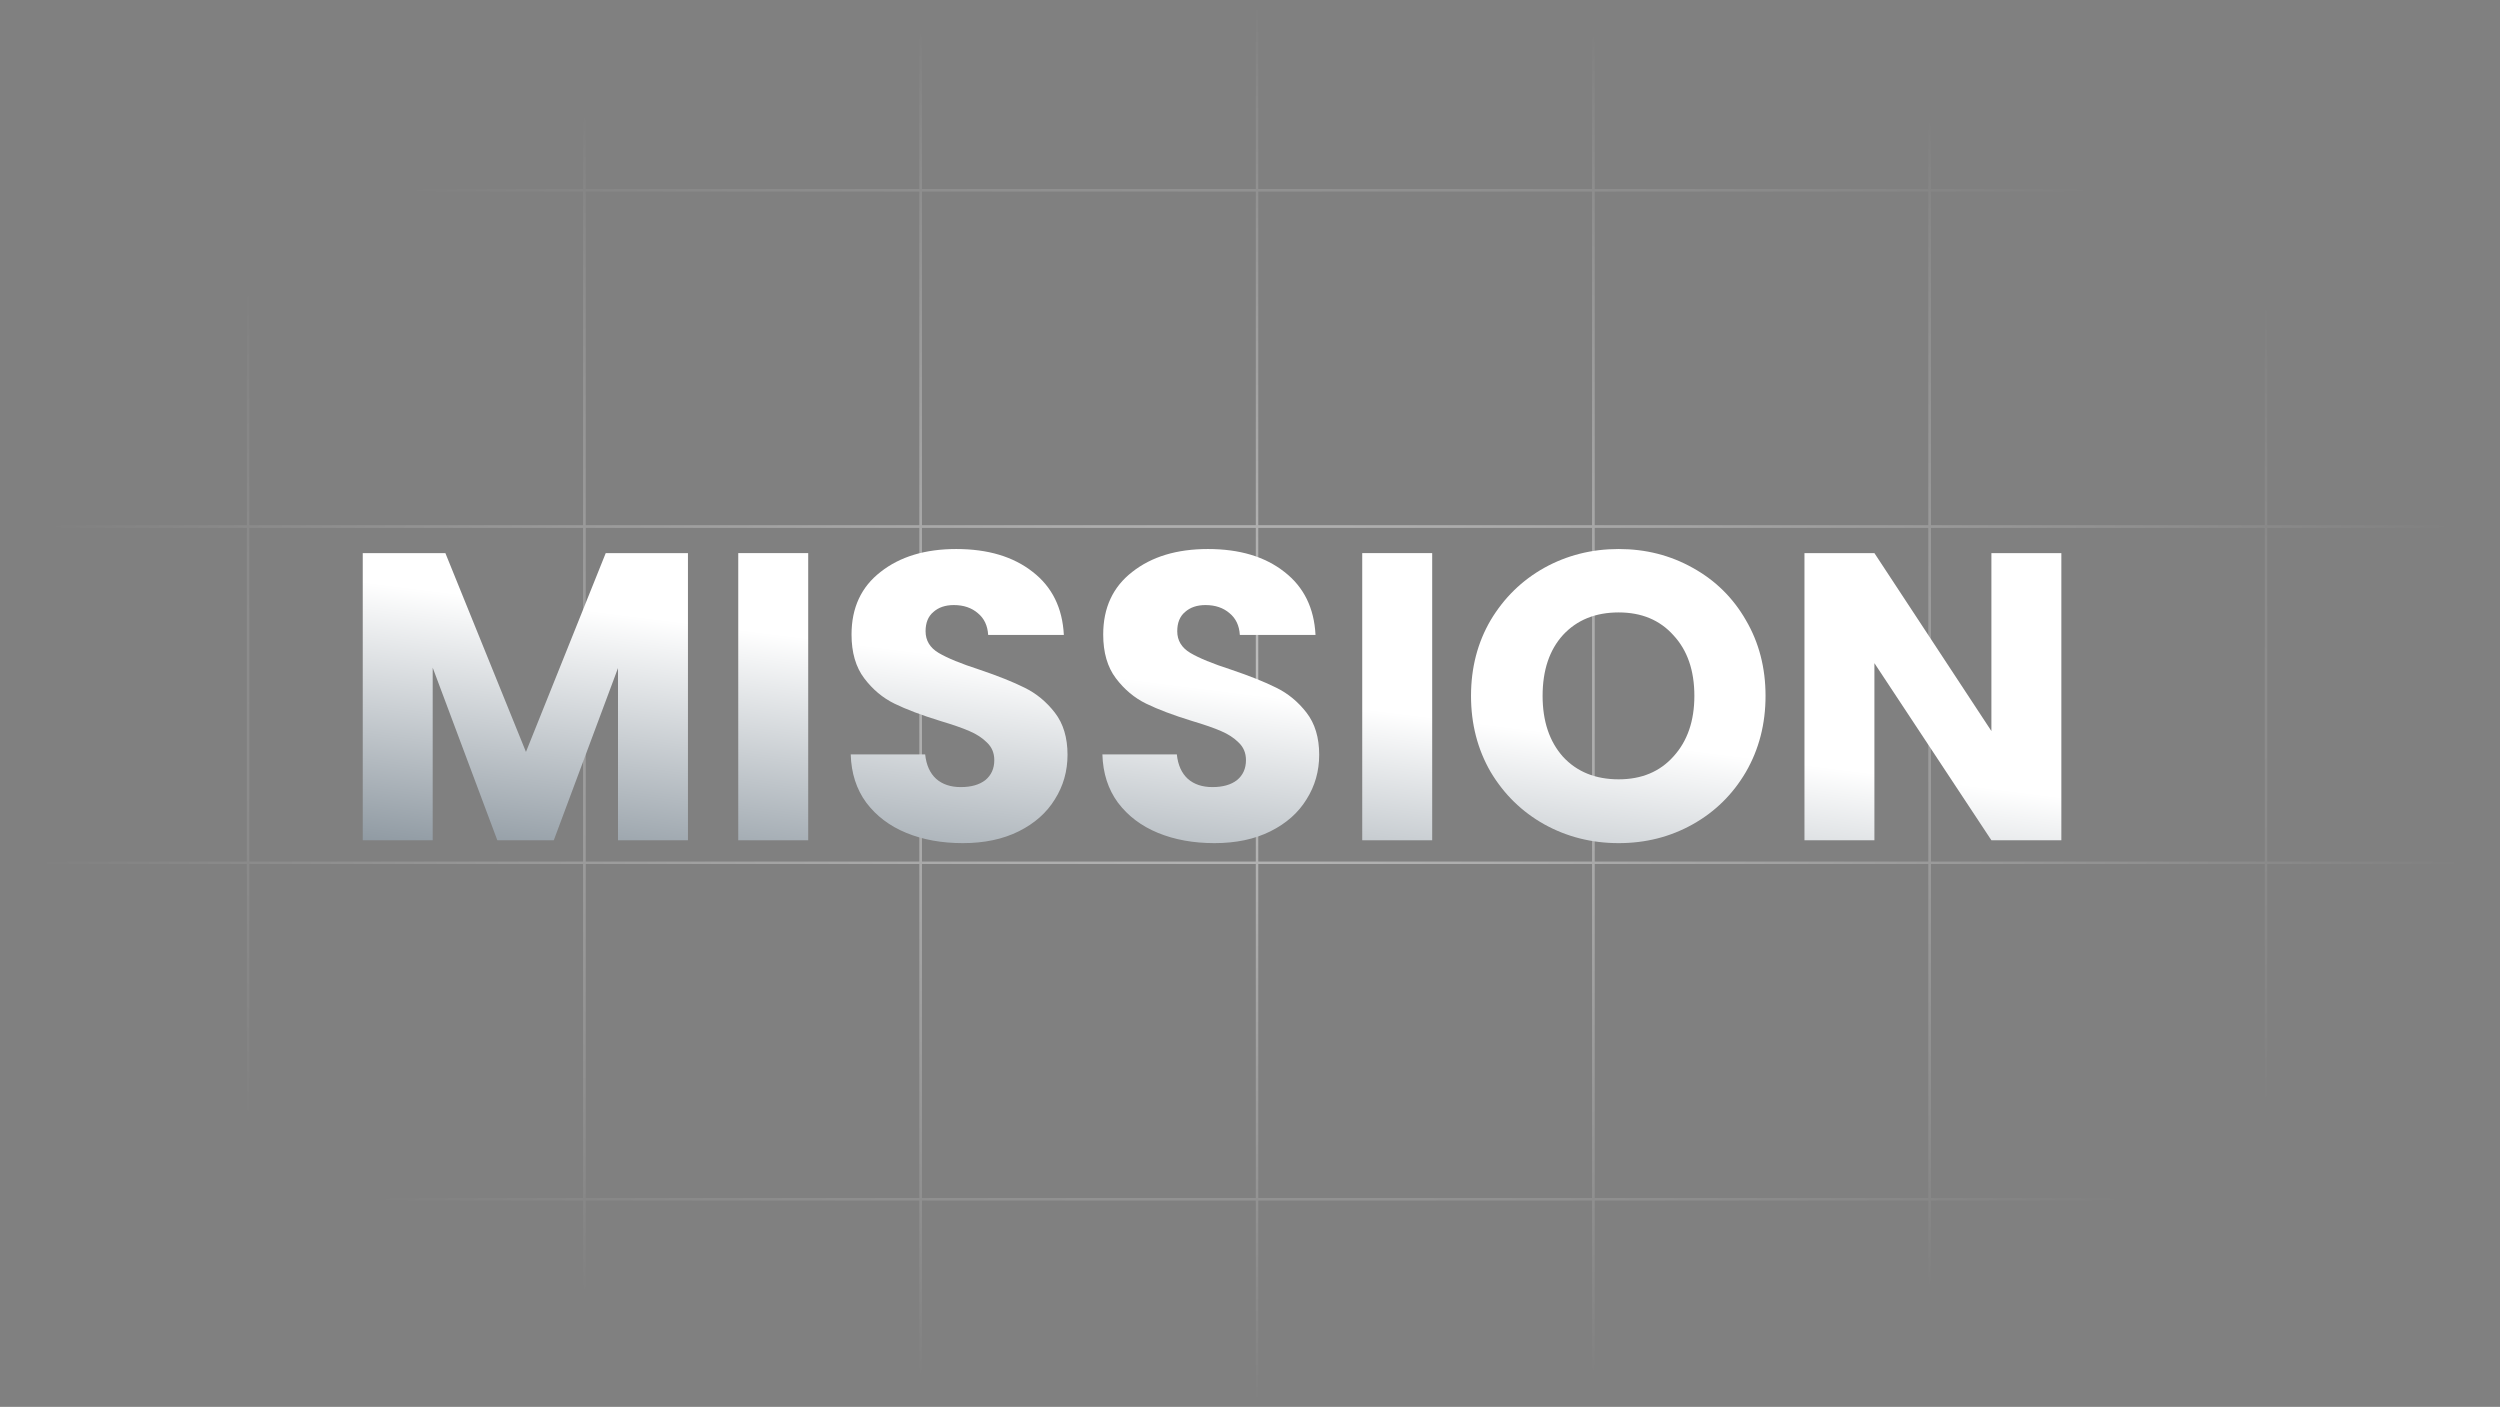 <svg width="510" height="287" viewBox="0 0 510 287" fill="none" xmlns="http://www.w3.org/2000/svg">
<rect x="0" y="0" width="510" height="287" fill="#808080" stroke="none"/>
<mask id="mask0_3602_163456" style="mask-type:alpha" maskUnits="userSpaceOnUse" x="0" y="0" width="510" height="287">
<rect width="510" height="287" fill="url(#paint0_radial_3602_163456)"/>
</mask>
<g mask="url(#mask0_3602_163456)">
<g opacity="0.5">
<rect x="-18.011" y="-29.807" width="68.611" height="68.611" stroke="white" stroke-width="0.46"/>
<rect x="50.6" y="-29.807" width="68.611" height="68.611" stroke="white" stroke-width="0.46"/>
<rect x="119.211" y="-29.807" width="68.611" height="68.611" stroke="white" stroke-width="0.46"/>
<rect x="187.822" y="-29.807" width="68.611" height="68.611" stroke="white" stroke-width="0.46"/>
<rect x="256.433" y="-29.807" width="68.611" height="68.611" stroke="white" stroke-width="0.46"/>
<rect x="325.044" y="-29.807" width="68.611" height="68.611" stroke="white" stroke-width="0.46"/>
<rect x="393.655" y="-29.807" width="68.611" height="68.611" stroke="white" stroke-width="0.46"/>
<rect x="462.265" y="-29.807" width="68.611" height="68.611" stroke="white" stroke-width="0.46"/>
<rect x="-18.011" y="38.804" width="68.611" height="68.611" stroke="white" stroke-width="0.46"/>
<rect x="50.6" y="38.804" width="68.611" height="68.611" stroke="white" stroke-width="0.46"/>
<rect x="119.211" y="38.804" width="68.611" height="68.611" stroke="white" stroke-width="0.46"/>
<rect x="187.822" y="38.804" width="68.611" height="68.611" stroke="white" stroke-width="0.46"/>
<rect x="256.433" y="38.804" width="68.611" height="68.611" stroke="white" stroke-width="0.46"/>
<rect x="325.044" y="38.804" width="68.611" height="68.611" stroke="white" stroke-width="0.46"/>
<rect x="393.655" y="38.804" width="68.611" height="68.611" stroke="white" stroke-width="0.46"/>
<rect x="462.265" y="38.804" width="68.611" height="68.611" stroke="white" stroke-width="0.46"/>
<rect x="-18.011" y="107.415" width="68.611" height="68.611" stroke="white" stroke-width="0.46"/>
<rect x="50.6" y="107.415" width="68.611" height="68.611" stroke="white" stroke-width="0.46"/>
<rect x="119.211" y="107.415" width="68.611" height="68.611" stroke="white" stroke-width="0.46"/>
<rect x="187.822" y="107.415" width="68.611" height="68.611" stroke="white" stroke-width="0.46"/>
<rect x="256.433" y="107.415" width="68.611" height="68.611" stroke="white" stroke-width="0.46"/>
<rect x="325.044" y="107.415" width="68.611" height="68.611" stroke="white" stroke-width="0.46"/>
<rect x="393.655" y="107.415" width="68.611" height="68.611" stroke="white" stroke-width="0.46"/>
<rect x="462.265" y="107.415" width="68.611" height="68.611" stroke="white" stroke-width="0.46"/>
<rect x="-18.011" y="176.026" width="68.611" height="68.611" stroke="white" stroke-width="0.46"/>
<rect x="50.6" y="176.026" width="68.611" height="68.611" stroke="white" stroke-width="0.46"/>
<rect x="119.211" y="176.026" width="68.611" height="68.611" stroke="white" stroke-width="0.46"/>
<rect x="187.822" y="176.026" width="68.611" height="68.611" stroke="white" stroke-width="0.46"/>
<rect x="256.433" y="176.026" width="68.611" height="68.611" stroke="white" stroke-width="0.46"/>
<rect x="325.044" y="176.026" width="68.611" height="68.611" stroke="white" stroke-width="0.46"/>
<rect x="393.655" y="176.026" width="68.611" height="68.611" stroke="white" stroke-width="0.46"/>
<rect x="462.265" y="176.026" width="68.611" height="68.611" stroke="white" stroke-width="0.46"/>
<rect x="-18.011" y="244.636" width="68.611" height="68.611" stroke="white" stroke-width="0.46"/>
<rect x="50.6" y="244.636" width="68.611" height="68.611" stroke="white" stroke-width="0.46"/>
<rect x="119.211" y="244.636" width="68.611" height="68.611" stroke="white" stroke-width="0.46"/>
<rect x="187.822" y="244.636" width="68.611" height="68.611" stroke="white" stroke-width="0.46"/>
<rect x="256.433" y="244.636" width="68.611" height="68.611" stroke="white" stroke-width="0.46"/>
<rect x="325.044" y="244.636" width="68.611" height="68.611" stroke="white" stroke-width="0.46"/>
<rect x="393.655" y="244.636" width="68.611" height="68.611" stroke="white" stroke-width="0.46"/>
<rect x="462.265" y="244.636" width="68.611" height="68.611" stroke="white" stroke-width="0.46"/>
</g>
</g>
<path d="M140.342 112.834V171.416H126.072V136.284L112.971 171.416H101.455L88.27 136.2V171.416H74V112.834H90.857L107.296 153.391L123.569 112.834H140.342Z" fill="url(#paint1_linear_3602_163456)"/>
<path d="M164.874 112.834V171.416H150.604V112.834H164.874Z" fill="url(#paint2_linear_3602_163456)"/>
<path d="M196.411 172C192.127 172 188.289 171.305 184.895 169.914C181.501 168.523 178.775 166.465 176.717 163.739C174.714 161.013 173.657 157.73 173.546 153.892H188.734C188.956 156.061 189.707 157.73 190.987 158.898C192.266 160.011 193.935 160.567 195.994 160.567C198.108 160.567 199.777 160.095 201.001 159.149C202.225 158.147 202.836 156.784 202.836 155.06C202.836 153.613 202.336 152.417 201.334 151.471C200.389 150.526 199.193 149.747 197.746 149.135C196.355 148.523 194.352 147.828 191.738 147.049C187.955 145.88 184.867 144.712 182.475 143.544C180.083 142.376 178.024 140.651 176.3 138.37C174.575 136.089 173.713 133.113 173.713 129.441C173.713 123.989 175.688 119.733 179.638 116.673C183.588 113.558 188.734 112 195.076 112C201.529 112 206.731 113.558 210.681 116.673C214.631 119.733 216.745 124.017 217.023 129.524H201.585C201.473 127.633 200.778 126.159 199.499 125.102C198.219 123.989 196.578 123.433 194.575 123.433C192.85 123.433 191.46 123.905 190.403 124.851C189.346 125.741 188.817 127.049 188.817 128.773C188.817 130.665 189.707 132.139 191.487 133.196C193.268 134.253 196.049 135.394 199.832 136.618C203.615 137.897 206.675 139.121 209.012 140.289C211.404 141.458 213.462 143.154 215.187 145.38C216.912 147.605 217.774 150.47 217.774 153.975C217.774 157.313 216.912 160.345 215.187 163.071C213.518 165.797 211.07 167.967 207.843 169.58C204.617 171.193 200.806 172 196.411 172Z" fill="url(#paint3_linear_3602_163456)"/>
<path d="M247.752 172C243.468 172 239.629 171.305 236.236 169.914C232.842 168.523 230.116 166.465 228.058 163.739C226.055 161.013 224.998 157.73 224.887 153.892H240.074C240.297 156.061 241.048 157.73 242.328 158.898C243.607 160.011 245.276 160.567 247.334 160.567C249.449 160.567 251.118 160.095 252.341 159.149C253.565 158.147 254.177 156.784 254.177 155.06C254.177 153.613 253.677 152.417 252.675 151.471C251.729 150.526 250.533 149.747 249.087 149.135C247.696 148.523 245.693 147.828 243.079 147.049C239.296 145.88 236.208 144.712 233.816 143.544C231.423 142.376 229.365 140.651 227.64 138.37C225.916 136.089 225.054 133.113 225.054 129.441C225.054 123.989 227.029 119.733 230.978 116.673C234.928 113.558 240.074 112 246.417 112C252.87 112 258.072 113.558 262.022 116.673C265.971 119.733 268.086 124.017 268.364 129.524H252.926C252.814 127.633 252.119 126.159 250.839 125.102C249.56 123.989 247.919 123.433 245.916 123.433C244.191 123.433 242.8 123.905 241.743 124.851C240.686 125.741 240.158 127.049 240.158 128.773C240.158 130.665 241.048 132.139 242.828 133.196C244.608 134.253 247.39 135.394 251.173 136.618C254.956 137.897 258.016 139.121 260.353 140.289C262.745 141.458 264.803 143.154 266.528 145.38C268.252 147.605 269.115 150.47 269.115 153.975C269.115 157.313 268.252 160.345 266.528 163.071C264.859 165.797 262.411 167.967 259.184 169.58C255.958 171.193 252.147 172 247.752 172Z" fill="url(#paint4_linear_3602_163456)"/>
<path d="M292.166 112.834V171.416H277.896V112.834H292.166Z" fill="url(#paint5_linear_3602_163456)"/>
<path d="M330.213 172C324.705 172 319.642 170.72 315.025 168.161C310.463 165.602 306.819 162.042 304.093 157.48C301.423 152.862 300.087 147.688 300.087 141.958C300.087 136.228 301.423 131.082 304.093 126.52C306.819 121.958 310.463 118.398 315.025 115.839C319.642 113.28 324.705 112 330.213 112C335.72 112 340.755 113.28 345.317 115.839C349.934 118.398 353.551 121.958 356.165 126.52C358.836 131.082 360.171 136.228 360.171 141.958C360.171 147.688 358.836 152.862 356.165 157.48C353.495 162.042 349.879 165.602 345.317 168.161C340.755 170.72 335.72 172 330.213 172ZM330.213 158.982C334.886 158.982 338.613 157.424 341.395 154.309C344.232 151.193 345.651 147.076 345.651 141.958C345.651 136.784 344.232 132.668 341.395 129.608C338.613 126.492 334.886 124.935 330.213 124.935C325.484 124.935 321.701 126.465 318.864 129.524C316.082 132.584 314.691 136.729 314.691 141.958C314.691 147.132 316.082 151.277 318.864 154.392C321.701 157.452 325.484 158.982 330.213 158.982Z" fill="url(#paint6_linear_3602_163456)"/>
<path d="M420.516 171.416H406.246L382.379 135.282V171.416H368.11V112.834H382.379L406.246 149.135V112.834H420.516V171.416Z" fill="url(#paint7_linear_3602_163456)"/>
<defs>
<radialGradient id="paint0_radial_3602_163456" cx="0" cy="0" r="1" gradientUnits="userSpaceOnUse" gradientTransform="translate(255 143.5) rotate(90) scale(143.5 255)">
<stop stop-color="#D9D9D9"/>
<stop offset="1" stop-color="#D9D9D9" stop-opacity="0"/>
</radialGradient>
<linearGradient id="paint1_linear_3602_163456" x1="338.5" y1="121.5" x2="317" y2="291" gradientUnits="userSpaceOnUse">
<stop offset="0.178" stop-color="white"/>
<stop offset="0.862" stop-color="#081F32"/>
</linearGradient>
<linearGradient id="paint2_linear_3602_163456" x1="338.5" y1="121.5" x2="317" y2="291" gradientUnits="userSpaceOnUse">
<stop offset="0.178" stop-color="white"/>
<stop offset="0.862" stop-color="#081F32"/>
</linearGradient>
<linearGradient id="paint3_linear_3602_163456" x1="338.5" y1="121.5" x2="317" y2="291" gradientUnits="userSpaceOnUse">
<stop offset="0.178" stop-color="white"/>
<stop offset="0.862" stop-color="#081F32"/>
</linearGradient>
<linearGradient id="paint4_linear_3602_163456" x1="338.5" y1="121.5" x2="317" y2="291" gradientUnits="userSpaceOnUse">
<stop offset="0.178" stop-color="white"/>
<stop offset="0.862" stop-color="#081F32"/>
</linearGradient>
<linearGradient id="paint5_linear_3602_163456" x1="338.5" y1="121.5" x2="317" y2="291" gradientUnits="userSpaceOnUse">
<stop offset="0.178" stop-color="white"/>
<stop offset="0.862" stop-color="#081F32"/>
</linearGradient>
<linearGradient id="paint6_linear_3602_163456" x1="338.5" y1="121.5" x2="317" y2="291" gradientUnits="userSpaceOnUse">
<stop offset="0.178" stop-color="white"/>
<stop offset="0.862" stop-color="#081F32"/>
</linearGradient>
<linearGradient id="paint7_linear_3602_163456" x1="338.5" y1="121.5" x2="317" y2="291" gradientUnits="userSpaceOnUse">
<stop offset="0.178" stop-color="white"/>
<stop offset="0.862" stop-color="#081F32"/>
</linearGradient>
</defs>
</svg>
